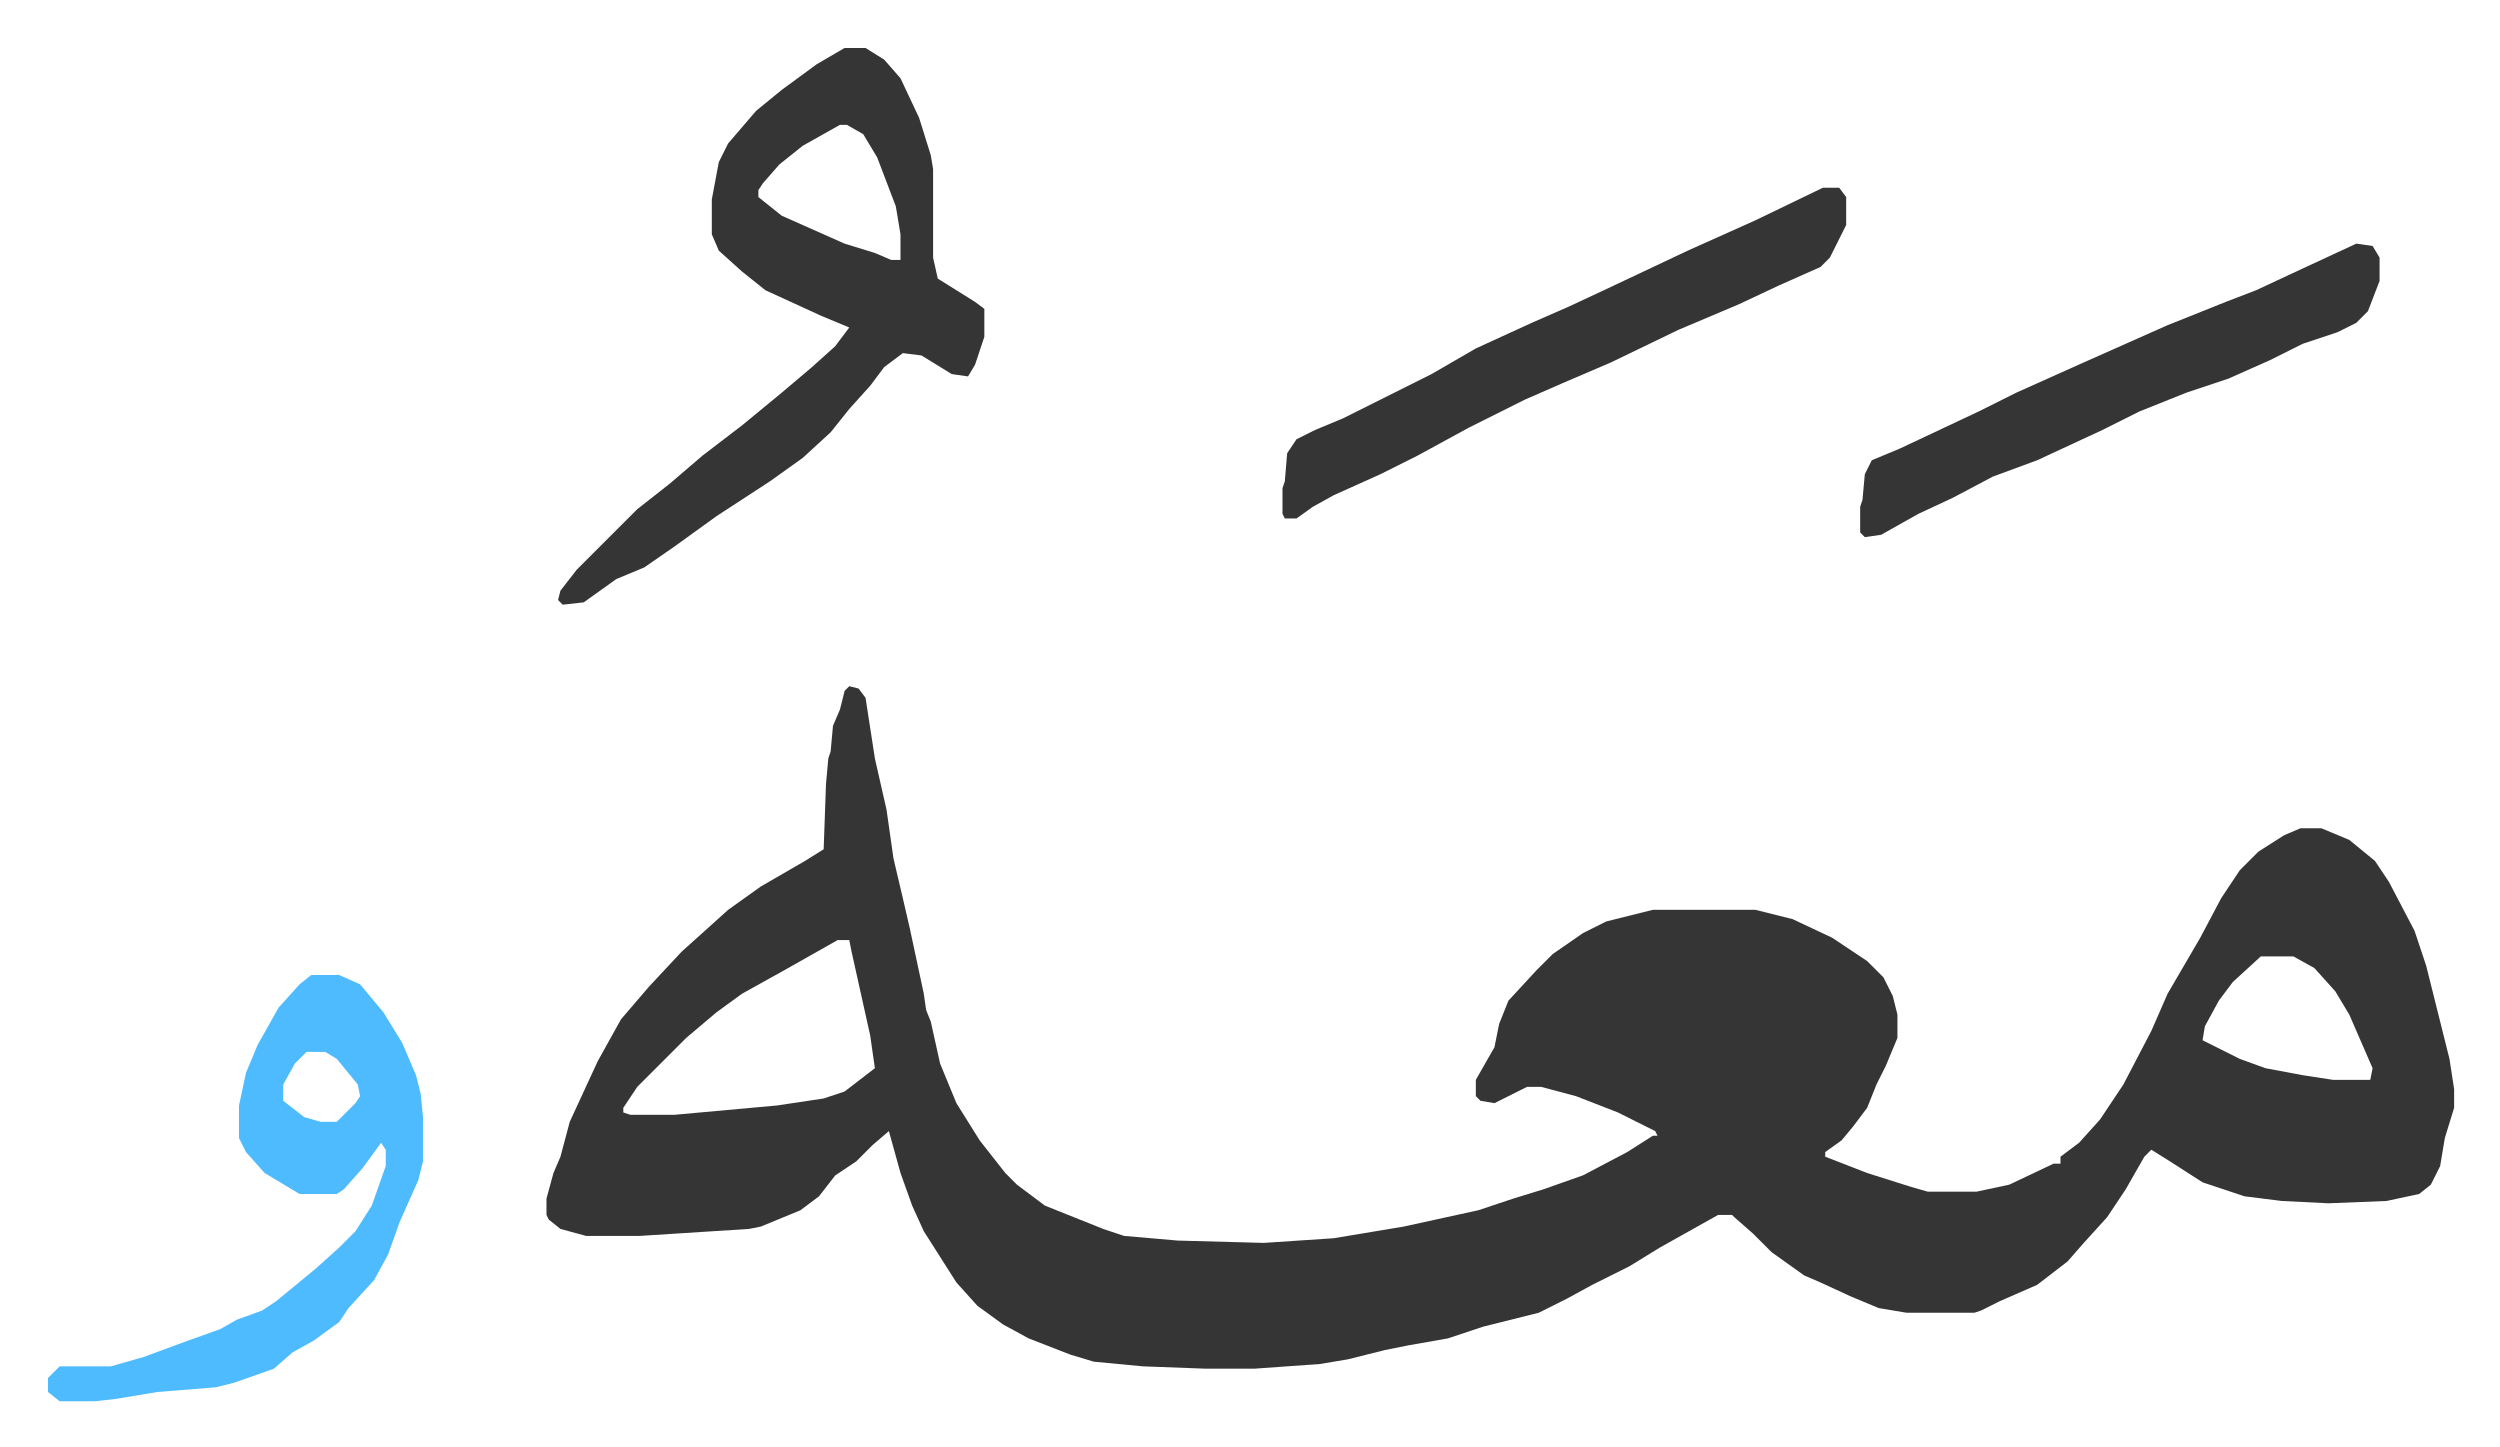 <svg xmlns="http://www.w3.org/2000/svg" viewBox="-20.6 406.4 1073.3 621.3">
    <path fill="#353535" id="rule_normal" d="m344 701 4 1 3 4 2 13 2 13 5 22 3 21 4 17 3 13 6 28 1 7 2 5 4 18 7 17 10 16 11 14 5 5 12 9 25 10 9 3 23 2 37 1 30-2 30-5 32-7 15-5 13-4 17-6 19-10 11-7h2l-1-2-16-8-18-7-15-4h-6l-14 7-6-1-2-2v-7l8-14 2-10 4-10 12-13 7-7 13-9 10-5 20-5h44l16 4 17 8 15 10 7 7 4 8 2 8v10l-5 12-4 8-4 10-6 8-5 6-7 5v2l18 7 19 6 7 2h21l14-3 19-9h3v-3l8-6 9-10 10-15 12-23 7-16 14-24 9-17 8-12 8-8 11-7 7-3h9l12 5 11 9 6 9 11 21 5 15 10 40 2 13v8l-4 13-2 12-4 8-5 4-14 3-25 1-20-1-16-2-18-6-14-9-8-5-3 3-8 14-8 12-10 11-7 8-13 10-16 7-8 4-3 1h-29l-12-2-12-5-13-6-7-3-14-10-8-8-8-7-1-1h-6l-25 14-13 8-16 8-11 6-12 6-24 6-15 5-17 3-10 2-16 4-12 2-28 2h-21l-27-1-21-2-10-3-18-7-11-6-11-8-9-10-7-11-7-11-5-11-5-14-5-18-7 6-7 7-9 6-7 9-8 6-17 7-5 1-47 3h-23l-11-3-5-4-1-2v-7l3-11 3-7 4-15 12-26 10-18 12-14 14-15 10-9 10-9 14-10 19-11 8-5 1-28 1-11 1-3 1-11 3-7 2-8zm-5 109-23 13-18 10-11 8-13 11-21 21-6 9v2l3 1h19l44-4 20-3 9-3 13-10-2-14-8-36-1-5zm611 7-12 11-6 8-6 11-1 6 16 8 11 4 16 3 13 2h16l1-5-10-23-6-10-9-10-9-5zM342 427h9l8 5 7 8 8 17 5 16 1 6v38l2 9 16 10 4 3v12l-4 12-3 5-7-1-13-8-8-1-8 6-6 8-9 10-8 10-12 11-14 10-23 15-18 13-13 9-12 5-14 10-9 1-2-2 1-4 7-9 26-26 14-11 14-12 17-13 17-14 13-11 10-9 6-8-12-5-24-11-10-8-10-9-3-7v-15l3-16 4-8 12-14 11-9 15-11zm-2 33-16 9-10 8-7 8-2 3v3l10 8 18 8 9 4 13 4 7 3h4v-11l-2-12-8-21-6-10-7-4z"/>
    <path fill="#4ebbff" id="rule_madd_normal_2_vowels" d="M113 825h12l9 4 10 12 8 13 6 14 2 8 1 10v19l-2 8-8 18-5 14-6 11-11 12-4 6-11 8-9 5-8 7-17 6-8 2-25 2-18 3-9 1H5l-5-4v-6l5-5h22l14-4 19-7 14-5 7-4 11-4 6-4 17-14 10-9 7-7 7-11 6-17v-7l-2-3-8 11-8 9-3 2h-16l-15-9-8-9-3-6v-14l3-14 5-12 9-16 9-10zm-2 33-5 5-5 9v7l9 7 7 2h7l8-8 2-3-1-5-9-11-5-3z"/>
    <path fill="#353535" id="rule_normal" d="M762 487h7l3 4v12l-7 14-4 4-18 8-17 8-26 11-29 14-21 9-16 7-24 12-22 12-16 8-20 9-9 5-7 5h-5l-1-2v-11l1-3 1-12 4-6 8-4 12-5 38-19 19-11 24-11 16-7 15-7 36-17 29-13zm229 24 7 1 3 5v10l-5 13-5 5-8 4-15 5-14 7-18 8-18 6-20 8-16 8-28 13-19 7-17 9-15 7-16 9-7 1-2-2v-11l1-3 1-11 3-6 12-5 34-16 16-8 29-13 36-16 25-10 13-5 15-7z"/>
</svg>
